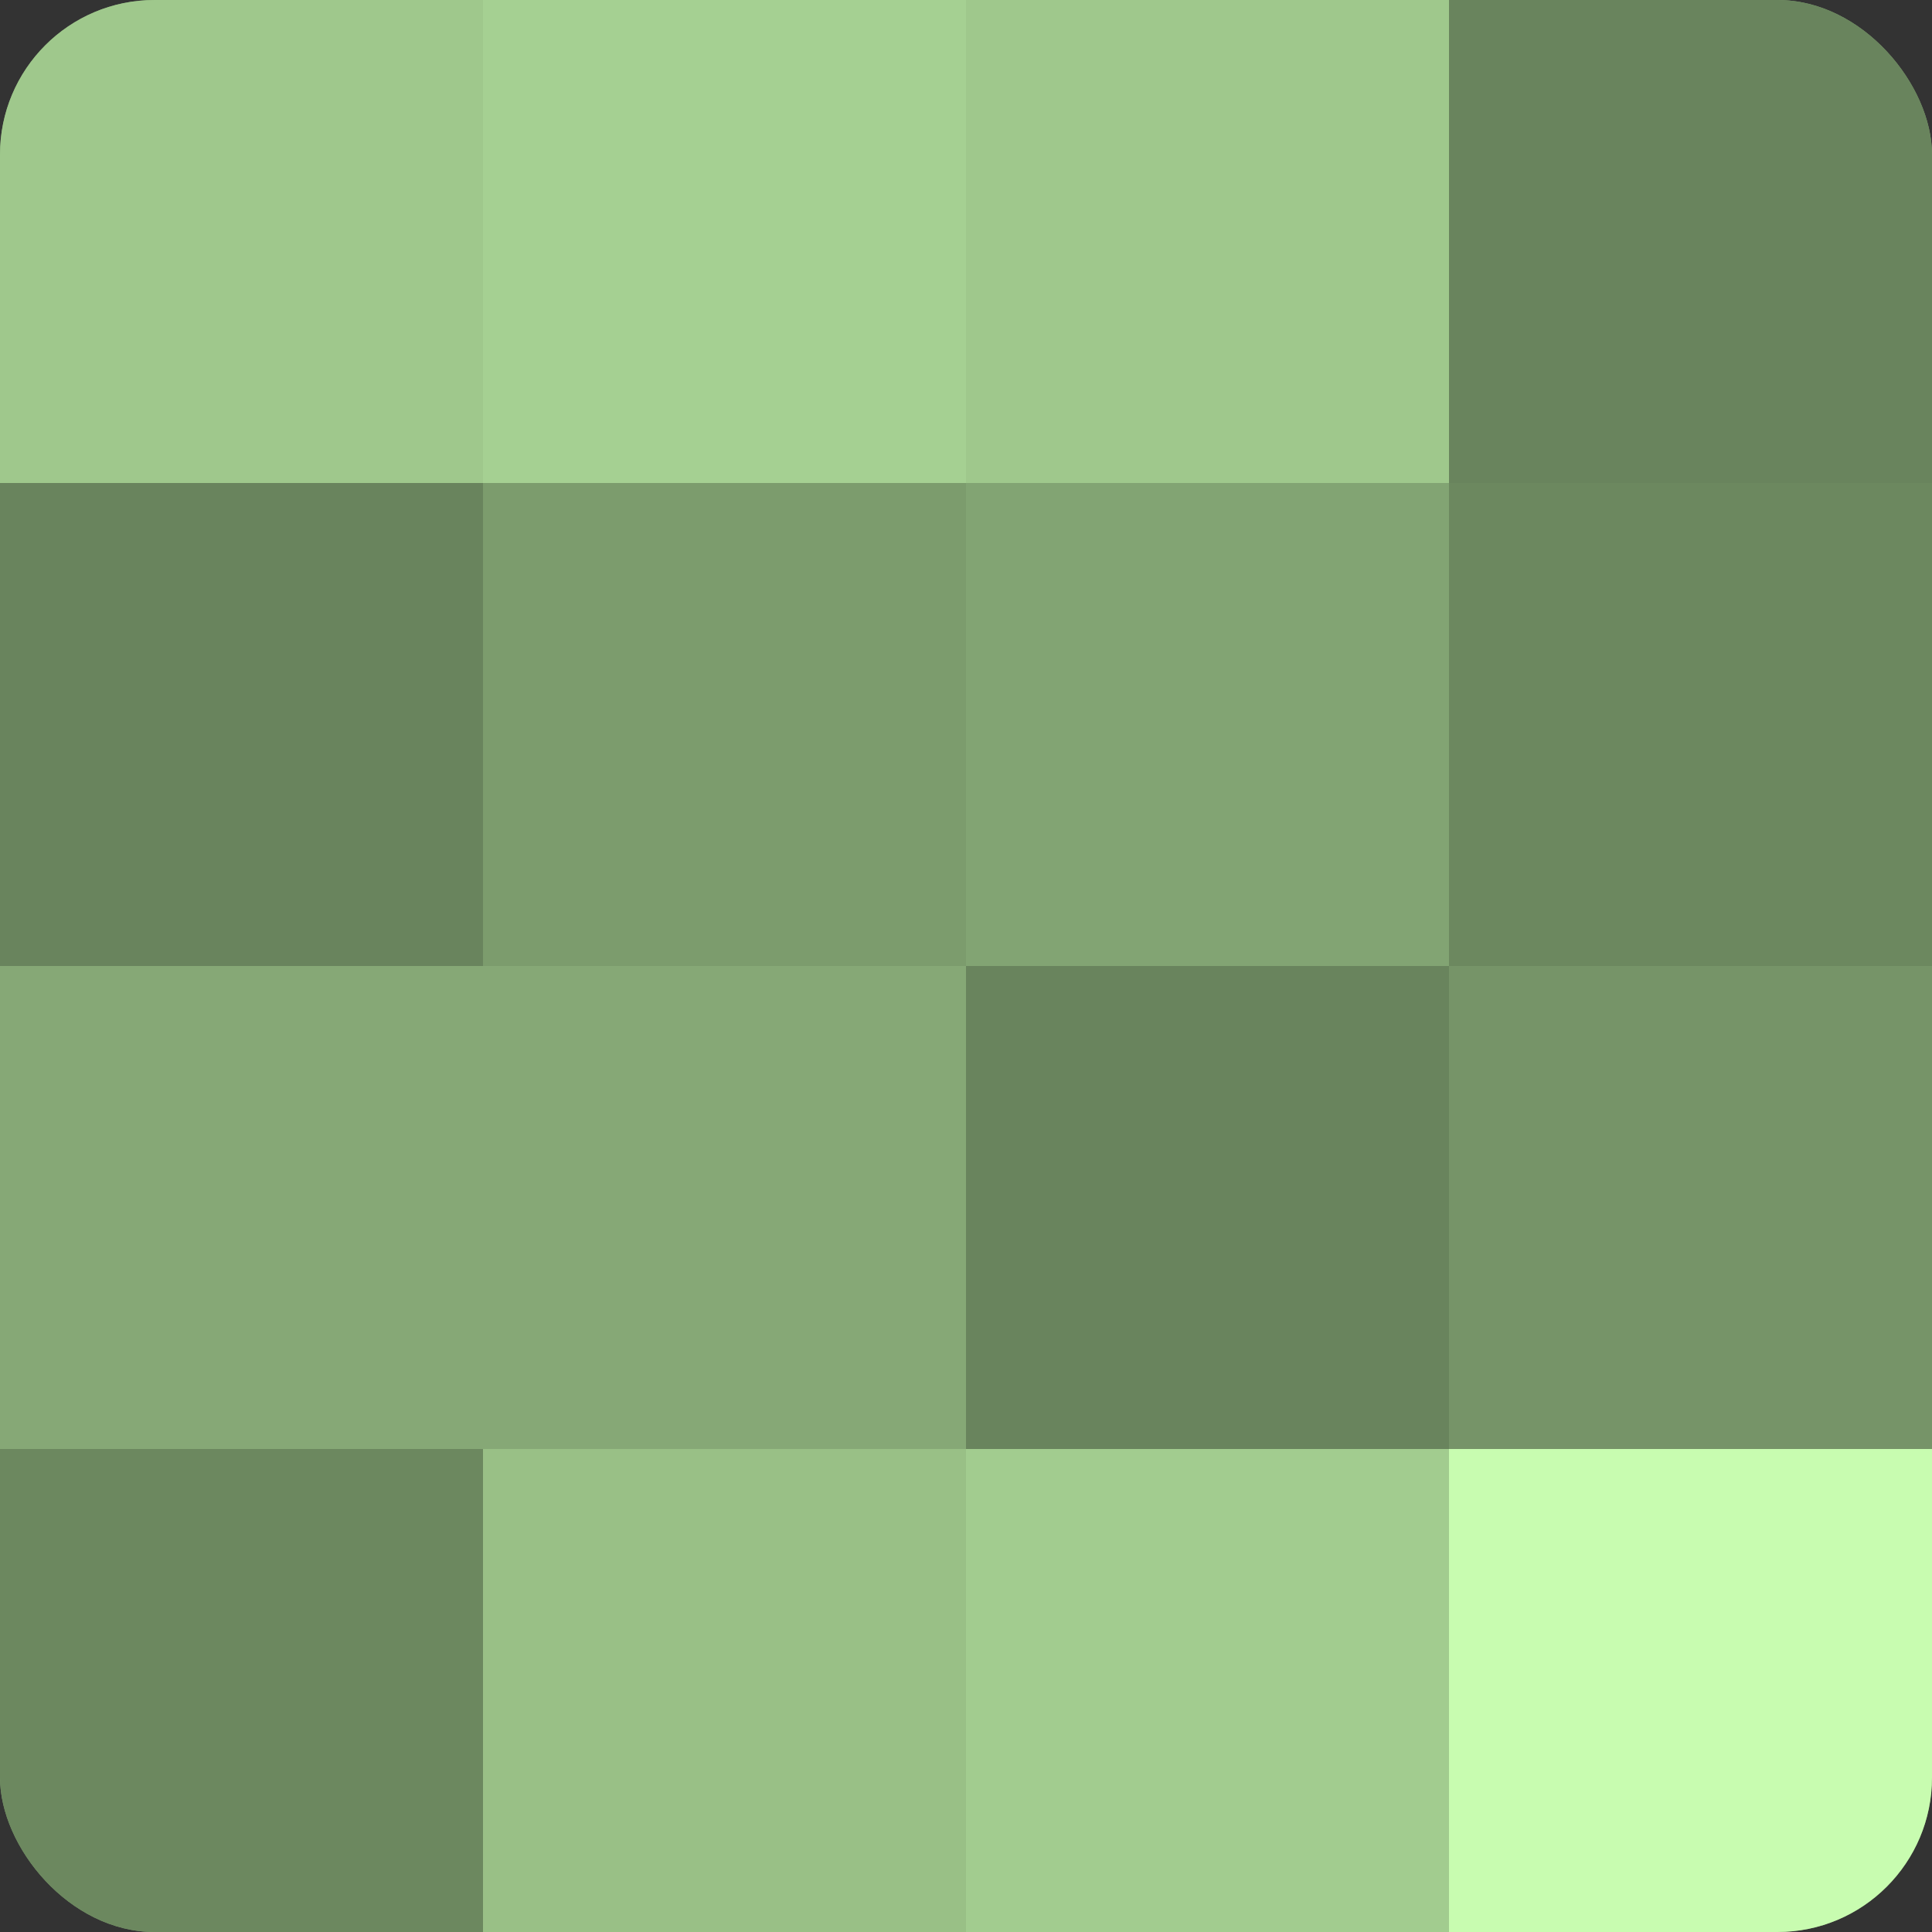 <?xml version="1.0" encoding="UTF-8"?>
<svg xmlns="http://www.w3.org/2000/svg" width="60" height="60" viewBox="0 0 100 100" preserveAspectRatio="xMidYMid meet"><rect x="0" y="0" width="100" height="100" fill="#333333" stroke="none"/><defs><clipPath id="c" width="100" height="100"><rect width="100" height="100" rx="8" ry="8"/></clipPath></defs><g clip-path="url(#c)"><rect width="100" height="100" fill="#7fa070"/><rect width="25" height="25" fill="#9fc88c"/><rect y="25" width="25" height="25" fill="#69845d"/><rect y="50" width="25" height="25" fill="#86a876"/><rect y="75" width="25" height="25" fill="#6c885f"/><rect x="25" width="25" height="25" fill="#a5d092"/><rect x="25" y="25" width="25" height="25" fill="#7c9c6d"/><rect x="25" y="50" width="25" height="25" fill="#86a876"/><rect x="25" y="75" width="25" height="25" fill="#99c086"/><rect x="50" width="25" height="25" fill="#9fc88c"/><rect x="50" y="25" width="25" height="25" fill="#82a473"/><rect x="50" y="50" width="25" height="25" fill="#69845d"/><rect x="50" y="75" width="25" height="25" fill="#a2cc8f"/><rect x="75" width="25" height="25" fill="#69845d"/><rect x="75" y="25" width="25" height="25" fill="#6c885f"/><rect x="75" y="50" width="25" height="25" fill="#769468"/><rect x="75" y="75" width="25" height="25" fill="#c8fcb0"/></g></svg>
